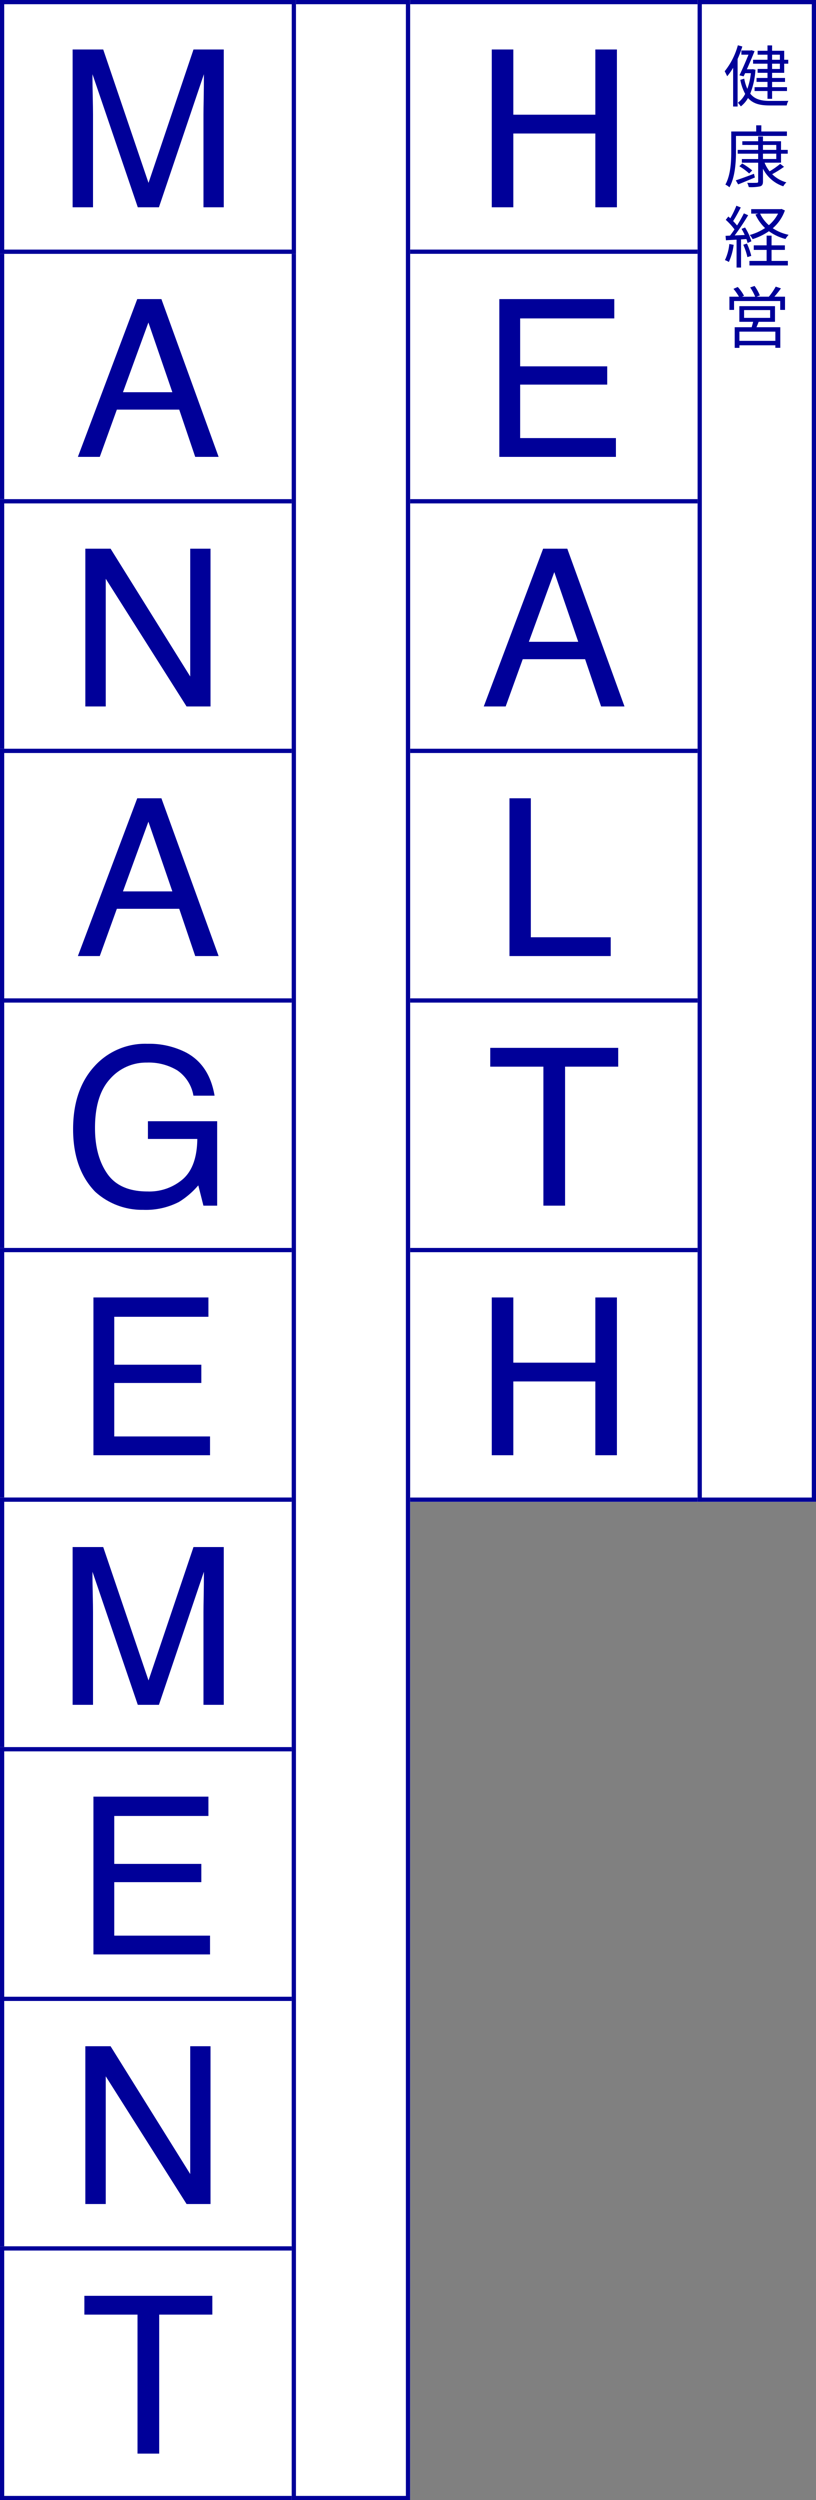 <svg xmlns="http://www.w3.org/2000/svg" width="193" height="591" viewBox="0 0 193 591">
  <rect x="0" y="0" width="193" height="591" fill="#808080" stroke="none"/>
  <g id="グループ_2959" data-name="グループ 2959" transform="translate(13394 13743)">
    <g id="長方形_2167" data-name="長方形 2167" transform="translate(-13298 -13743)" fill="#fff" stroke="#009" stroke-width="1">
      <rect width="70" height="60" stroke="none"/>
      <rect x="0.5" y="0.5" width="69" height="59" fill="none"/>
    </g>
    <path id="パス_4323" data-name="パス 4323" d="M-14.688-37.3h5.1v15.412h19.4V-37.3h5.1V0h-5.1V-17.443h-19.4V0h-5.1Z" transform="translate(-13263 -13694)" fill="#009"/>
    <g id="長方形_2167-2" data-name="長方形 2167" transform="translate(-13394 -13684)" fill="#fff" stroke="#009" stroke-width="1">
      <rect width="70" height="60" stroke="none"/>
      <rect x="0.5" y="0.5" width="69" height="59" fill="none"/>
    </g>
    <path id="パス_4330" data-name="パス 4330" d="M5.764-15.285.1-31.764-5.916-15.285ZM-2.539-37.3H3.174L16.707,0H11.172L7.389-11.172H-7.363L-11.4,0h-5.18Z" transform="translate(-13359 -13635)" fill="#009"/>
    <g id="長方形_2167-3" data-name="長方形 2167" transform="translate(-13298 -13684)" fill="#fff" stroke="#009" stroke-width="1">
      <rect width="70" height="60" stroke="none"/>
      <rect x="0.5" y="0.5" width="69" height="59" fill="none"/>
    </g>
    <path id="パス_4324" data-name="パス 4324" d="M-12.9-37.3H14.295v4.57H-7.973V-21.4H12.619v4.316H-7.973V-4.443H14.676V0H-12.9Z" transform="translate(-13263 -13635)" fill="#009"/>
    <g id="長方形_2167-4" data-name="長方形 2167" transform="translate(-13394 -13625)" fill="#fff" stroke="#009" stroke-width="1">
      <rect width="70" height="60" stroke="none"/>
      <rect x="0.5" y="0.5" width="69" height="59" fill="none"/>
    </g>
    <path id="パス_4331" data-name="パス 4331" d="M-14.815-37.3h5.967L9.991-7.084V-37.3h4.8V0H9.128L-9.991-30.189V0h-4.824Z" transform="translate(-13359 -13576)" fill="#009"/>
    <g id="長方形_2167-5" data-name="長方形 2167" transform="translate(-13298 -13625)" fill="#fff" stroke="#009" stroke-width="1">
      <rect width="70" height="60" stroke="none"/>
      <rect x="0.5" y="0.5" width="69" height="59" fill="none"/>
    </g>
    <path id="パス_4325" data-name="パス 4325" d="M5.764-15.285.1-31.764-5.916-15.285ZM-2.539-37.3H3.174L16.707,0H11.172L7.389-11.172H-7.363L-11.4,0h-5.18Z" transform="translate(-13263 -13576)" fill="#009"/>
    <g id="長方形_2167-6" data-name="長方形 2167" transform="translate(-13394 -13566)" fill="#fff" stroke="#009" stroke-width="1">
      <rect width="70" height="60" stroke="none"/>
      <rect x="0.5" y="0.5" width="69" height="59" fill="none"/>
    </g>
    <path id="パス_4332" data-name="パス 4332" d="M5.764-15.285.1-31.764-5.916-15.285ZM-2.539-37.3H3.174L16.707,0H11.172L7.389-11.172H-7.363L-11.4,0h-5.18Z" transform="translate(-13359 -13517)" fill="#009"/>
    <g id="長方形_2167-7" data-name="長方形 2167" transform="translate(-13298 -13566)" fill="#fff" stroke="#009" stroke-width="1">
      <rect width="70" height="60" stroke="none"/>
      <rect x="0.5" y="0.5" width="69" height="59" fill="none"/>
    </g>
    <path id="パス_4326" data-name="パス 4326" d="M-10.5-37.3h5.053V-4.443H13.444V0H-10.5Z" transform="translate(-13263 -13517)" fill="#009"/>
    <g id="長方形_2167-8" data-name="長方形 2167" transform="translate(-13394 -13507)" fill="#fff" stroke="#009" stroke-width="1">
      <rect width="70" height="60" stroke="none"/>
      <rect x="0.5" y="0.5" width="69" height="59" fill="none"/>
    </g>
    <path id="パス_4333" data-name="パス 4333" d="M-.14-38.264a19.16,19.16,0,0,1,9.09,2.031q5.561,2.92,6.8,10.232h-5A9.084,9.084,0,0,0,6.97-31.954,13.021,13.021,0,0,0-.267-33.82a11.34,11.34,0,0,0-8.722,3.885q-3.542,3.885-3.542,11.578,0,6.652,2.92,10.829T-.089-3.352A12.158,12.158,0,0,0,8.277-6.284q3.313-2.933,3.39-9.483H-.013v-4.189H16.364V0h-3.25L11.9-4.8A19.156,19.156,0,0,1,7.351-.889,17.035,17.035,0,0,1-1.1.99,16.473,16.473,0,0,1-12.5-3.3Q-17.71-8.684-17.71-18.078q0-9.369,5.078-14.9A16.142,16.142,0,0,1-.14-38.264Z" transform="translate(-13359 -13458)" fill="#009"/>
    <g id="長方形_2167-9" data-name="長方形 2167" transform="translate(-13298 -13507)" fill="#fff" stroke="#009" stroke-width="1">
      <rect width="70" height="60" stroke="none"/>
      <rect x="0.5" y="0.5" width="69" height="59" fill="none"/>
    </g>
    <path id="パス_4327" data-name="パス 4327" d="M15.222-37.3v4.443H2.653V0H-2.476V-32.855H-15.044V-37.3Z" transform="translate(-13263 -13458)" fill="#009"/>
    <g id="長方形_2167-10" data-name="長方形 2167" transform="translate(-13394 -13448)" fill="#fff" stroke="#009" stroke-width="1">
      <rect width="70" height="60" stroke="none"/>
      <rect x="0.5" y="0.5" width="69" height="59" fill="none"/>
    </g>
    <path id="パス_4334" data-name="パス 4334" d="M-12.9-37.3H14.295v4.57H-7.973V-21.4H12.619v4.316H-7.973V-4.443H14.676V0H-12.9Z" transform="translate(-13359 -13399)" fill="#009"/>
    <g id="長方形_2167-11" data-name="長方形 2167" transform="translate(-13394 -13389)" fill="#fff" stroke="#009" stroke-width="1">
      <rect width="70" height="60" stroke="none"/>
      <rect x="0.5" y="0.5" width="69" height="59" fill="none"/>
    </g>
    <path id="パス_4335" data-name="パス 4335" d="M-17.824-37.3h7.236L.127-5.764,10.766-37.3h7.16V0h-4.8V-22.014q0-1.143.051-3.783t.051-5.662L2.59,0h-5L-13.127-31.459v1.143q0,1.371.063,4.177T-13-22.014V0h-4.824Z" transform="translate(-13359 -13340)" fill="#009"/>
    <g id="長方形_2167-12" data-name="長方形 2167" transform="translate(-13394 -13330)" fill="#fff" stroke="#009" stroke-width="1">
      <rect width="70" height="60" stroke="none"/>
      <rect x="0.5" y="0.5" width="69" height="59" fill="none"/>
    </g>
    <path id="パス_4336" data-name="パス 4336" d="M-12.9-37.3H14.295v4.57H-7.973V-21.4H12.619v4.316H-7.973V-4.443H14.676V0H-12.9Z" transform="translate(-13359 -13281)" fill="#009"/>
    <g id="長方形_2167-13" data-name="長方形 2167" transform="translate(-13394 -13271)" fill="#fff" stroke="#009" stroke-width="1">
      <rect width="70" height="60" stroke="none"/>
      <rect x="0.5" y="0.5" width="69" height="59" fill="none"/>
    </g>
    <path id="パス_4337" data-name="パス 4337" d="M-14.815-37.3h5.967L9.991-7.084V-37.3h4.8V0H9.128L-9.991-30.189V0h-4.824Z" transform="translate(-13359 -13222)" fill="#009"/>
    <g id="長方形_2167-14" data-name="長方形 2167" transform="translate(-13394 -13212)" fill="#fff" stroke="#009" stroke-width="1">
      <rect width="70" height="60" stroke="none"/>
      <rect x="0.5" y="0.5" width="69" height="59" fill="none"/>
    </g>
    <path id="パス_4338" data-name="パス 4338" d="M15.222-37.3v4.443H2.653V0H-2.476V-32.855H-15.044V-37.3Z" transform="translate(-13359 -13163)" fill="#009"/>
    <g id="長方形_2167-15" data-name="長方形 2167" transform="translate(-13298 -13448)" fill="#fff" stroke="#009" stroke-width="1">
      <rect width="70" height="60" stroke="none"/>
      <rect x="0.5" y="0.5" width="69" height="59" fill="none"/>
    </g>
    <path id="パス_4328" data-name="パス 4328" d="M-14.688-37.3h5.1v15.412h19.4V-37.3h5.1V0h-5.1V-17.443h-19.4V0h-5.1Z" transform="translate(-13263 -13399)" fill="#009"/>
    <g id="長方形_2210" data-name="長方形 2210" transform="translate(-13229 -13743)" fill="#fff" stroke="#009" stroke-width="1">
      <rect width="28" height="355" stroke="none"/>
      <rect x="0.5" y="0.5" width="27" height="354" fill="none"/>
    </g>
    <g id="長方形_2212" data-name="長方形 2212" transform="translate(-13325 -13743)" fill="#fff" stroke="#009" stroke-width="1">
      <rect width="28" height="591" stroke="none"/>
      <rect x="0.5" y="0.5" width="27" height="590" fill="none"/>
    </g>
    <path id="パス_4322" data-name="パス 4322" d="M13.456-11.072v1.2h-1.84v-1.2Zm0,3.376h-1.84V-8.944h1.84ZM10.528-9.872H7.12v.928h3.408V-7.7H8.192v.912h2.336v1.216H7.936v.928h2.592v1.248H7.472v.912h3.056V-.64h1.088V-2.48h3.52v-.912h-3.52V-4.64h3.056v-.928H11.616V-6.784H14.48v-2.16h.96v-.928h-.96V-12H11.616v-1.264H10.528V-12H8.192v.928h2.336ZM3.52-13.3A16.965,16.965,0,0,1,.4-7.152c.176.288.48.928.592,1.184A14.392,14.392,0,0,0,2.4-7.984V1.184H3.456V-10.048a24.448,24.448,0,0,0,1.12-2.96ZM7.04-7.648l-.176.032H5.648c.672-1.5,1.344-3.1,1.824-4.288l-.752-.224-.192.064H4.352v.992h1.68C5.472-9.68,4.608-7.68,3.888-6.192l.992.24L5.232-6.7h1.36A15.509,15.509,0,0,1,5.76-2.992a10.837,10.837,0,0,1-.736-2.416L4.1-5.12A11.178,11.178,0,0,0,5.248-1.808,5.876,5.876,0,0,1,3.52.288a5.75,5.75,0,0,1,.7.864A6.67,6.67,0,0,0,5.92-.832c1.2,1.36,2.848,1.76,5.1,1.76h4.048a3.7,3.7,0,0,1,.4-1.088c-.672.016-3.9.016-4.4.016C9.04-.144,7.5-.528,6.448-1.872A18.208,18.208,0,0,0,7.68-7.52ZM3.072,8.136H15.12V7.08H9.072V5.624H7.856V7.08h-5.9v4.688c0,2.336-.128,5.584-1.392,7.872a3.594,3.594,0,0,1,.96.64c1.36-2.416,1.552-6.016,1.552-8.512ZM7.328,17.08c-1.584.608-3.216,1.2-4.3,1.552l.56.96c1.136-.448,2.576-1.056,3.952-1.632ZM3.872,15.3a13.64,13.64,0,0,1,2.32,1.712l.72-.72a15.6,15.6,0,0,0-2.368-1.648Zm5.584-2.976h3.152v1.264H9.456Zm0-2.064h3.152v1.168H9.456Zm4.272,4.192V12.328h1.584v-.9H13.728V9.384H9.456V8.264H8.32v1.12H4.576v.88H8.32v1.168H3.472v.9H8.32v1.264H4.464v.864H8.32v4.4c0,.272-.08.352-.368.352-.288.016-1.232.032-2.224,0A4.658,4.658,0,0,1,6.1,20.232a10.608,10.608,0,0,0,2.672-.176c.5-.16.688-.464.688-1.2V15.88a8.288,8.288,0,0,0,4.8,4.16,3.767,3.767,0,0,1,.736-.928,7.723,7.723,0,0,1-3.36-1.936,24.6,24.6,0,0,0,2.8-1.744l-.9-.7A19.152,19.152,0,0,1,11.024,16.5,7.872,7.872,0,0,1,9.84,14.456Zm-.7,12.04a8.805,8.805,0,0,1-2.176,2.736A8.194,8.194,0,0,1,8.784,26.5Zm.816-1.1-.224.048H6.672V26.5H8.32l-.64.208a10.208,10.208,0,0,0,2.272,3.2A12.671,12.671,0,0,1,6.32,31.552a4.667,4.667,0,0,1,.688.976,14.36,14.36,0,0,0,3.856-1.872,11.657,11.657,0,0,0,3.92,1.84,6.373,6.373,0,0,1,.736-.992,10.762,10.762,0,0,1-3.744-1.552,9.918,9.918,0,0,0,2.864-4.208ZM1.5,33.68a11.5,11.5,0,0,1-1.04,3.808,4.156,4.156,0,0,1,.928.448,14.081,14.081,0,0,0,1.136-4.064Zm4.032-1.168a7.445,7.445,0,0,1,.288.928l.9-.4a12.668,12.668,0,0,0-1.5-3.264l-.832.336a12.2,12.2,0,0,1,.752,1.44l-2.368.1A54.9,54.9,0,0,0,5.952,26.88l-1.008-.448A32.587,32.587,0,0,1,3.328,29.3a12.849,12.849,0,0,0-.928-1.04c.592-.9,1.264-2.16,1.808-3.216l-1.04-.416A20.234,20.234,0,0,1,1.728,27.6c-.16-.144-.3-.288-.464-.416l-.608.784A14.9,14.9,0,0,1,2.72,30.224c-.352.528-.72,1.04-1.056,1.472l-1.056.048L.7,32.8c.736-.048,1.6-.1,2.512-.144v6.592H4.272V32.592ZM4.8,33.856a15.689,15.689,0,0,1,.976,2.928l.912-.3a14.834,14.834,0,0,0-1.024-2.912Zm6.688,1.216H14.64V34H11.488V31.7H10.32V34H7.28v1.072h3.04V37.68H6.256v1.072h9.088V37.68H11.488Zm.9,21.5h-8.5V54.392h8.5ZM4.992,49.3h6.16v1.84H4.992ZM12.3,52.072v-3.7H3.872v3.7H7.136c-.1.416-.24.88-.352,1.28H2.768v4.88h1.12v-.608h8.5v.592h1.168V53.352H7.92c.176-.4.352-.832.512-1.28Zm-.144-5.936a24.767,24.767,0,0,0,1.552-1.968l-1.232-.416a15.422,15.422,0,0,1-1.632,2.384H7.936l.784-.3a10.622,10.622,0,0,0-1.248-2.24l-1.04.352a11.881,11.881,0,0,1,1.184,2.192H4.5l.48-.224a9.942,9.942,0,0,0-1.488-2.08L2.48,44.28a13.034,13.034,0,0,1,1.3,1.856H1.52v3.12h1.1v-2.1H13.536v2.1h1.136v-3.12Z" transform="translate(-13223 -13719)" fill="#009"/>
    <g id="長方形_2167-16" data-name="長方形 2167" transform="translate(-13394 -13743)" fill="#fff" stroke="#009" stroke-width="1">
      <rect width="70" height="60" stroke="none"/>
      <rect x="0.5" y="0.5" width="69" height="59" fill="none"/>
    </g>
    <path id="パス_4329" data-name="パス 4329" d="M-17.824-37.3h7.236L.127-5.764,10.766-37.3h7.16V0h-4.8V-22.014q0-1.143.051-3.783t.051-5.662L2.59,0h-5L-13.127-31.459v1.143q0,1.371.063,4.177T-13-22.014V0h-4.824Z" transform="translate(-13359 -13694)" fill="#009"/>
  </g>
</svg>
